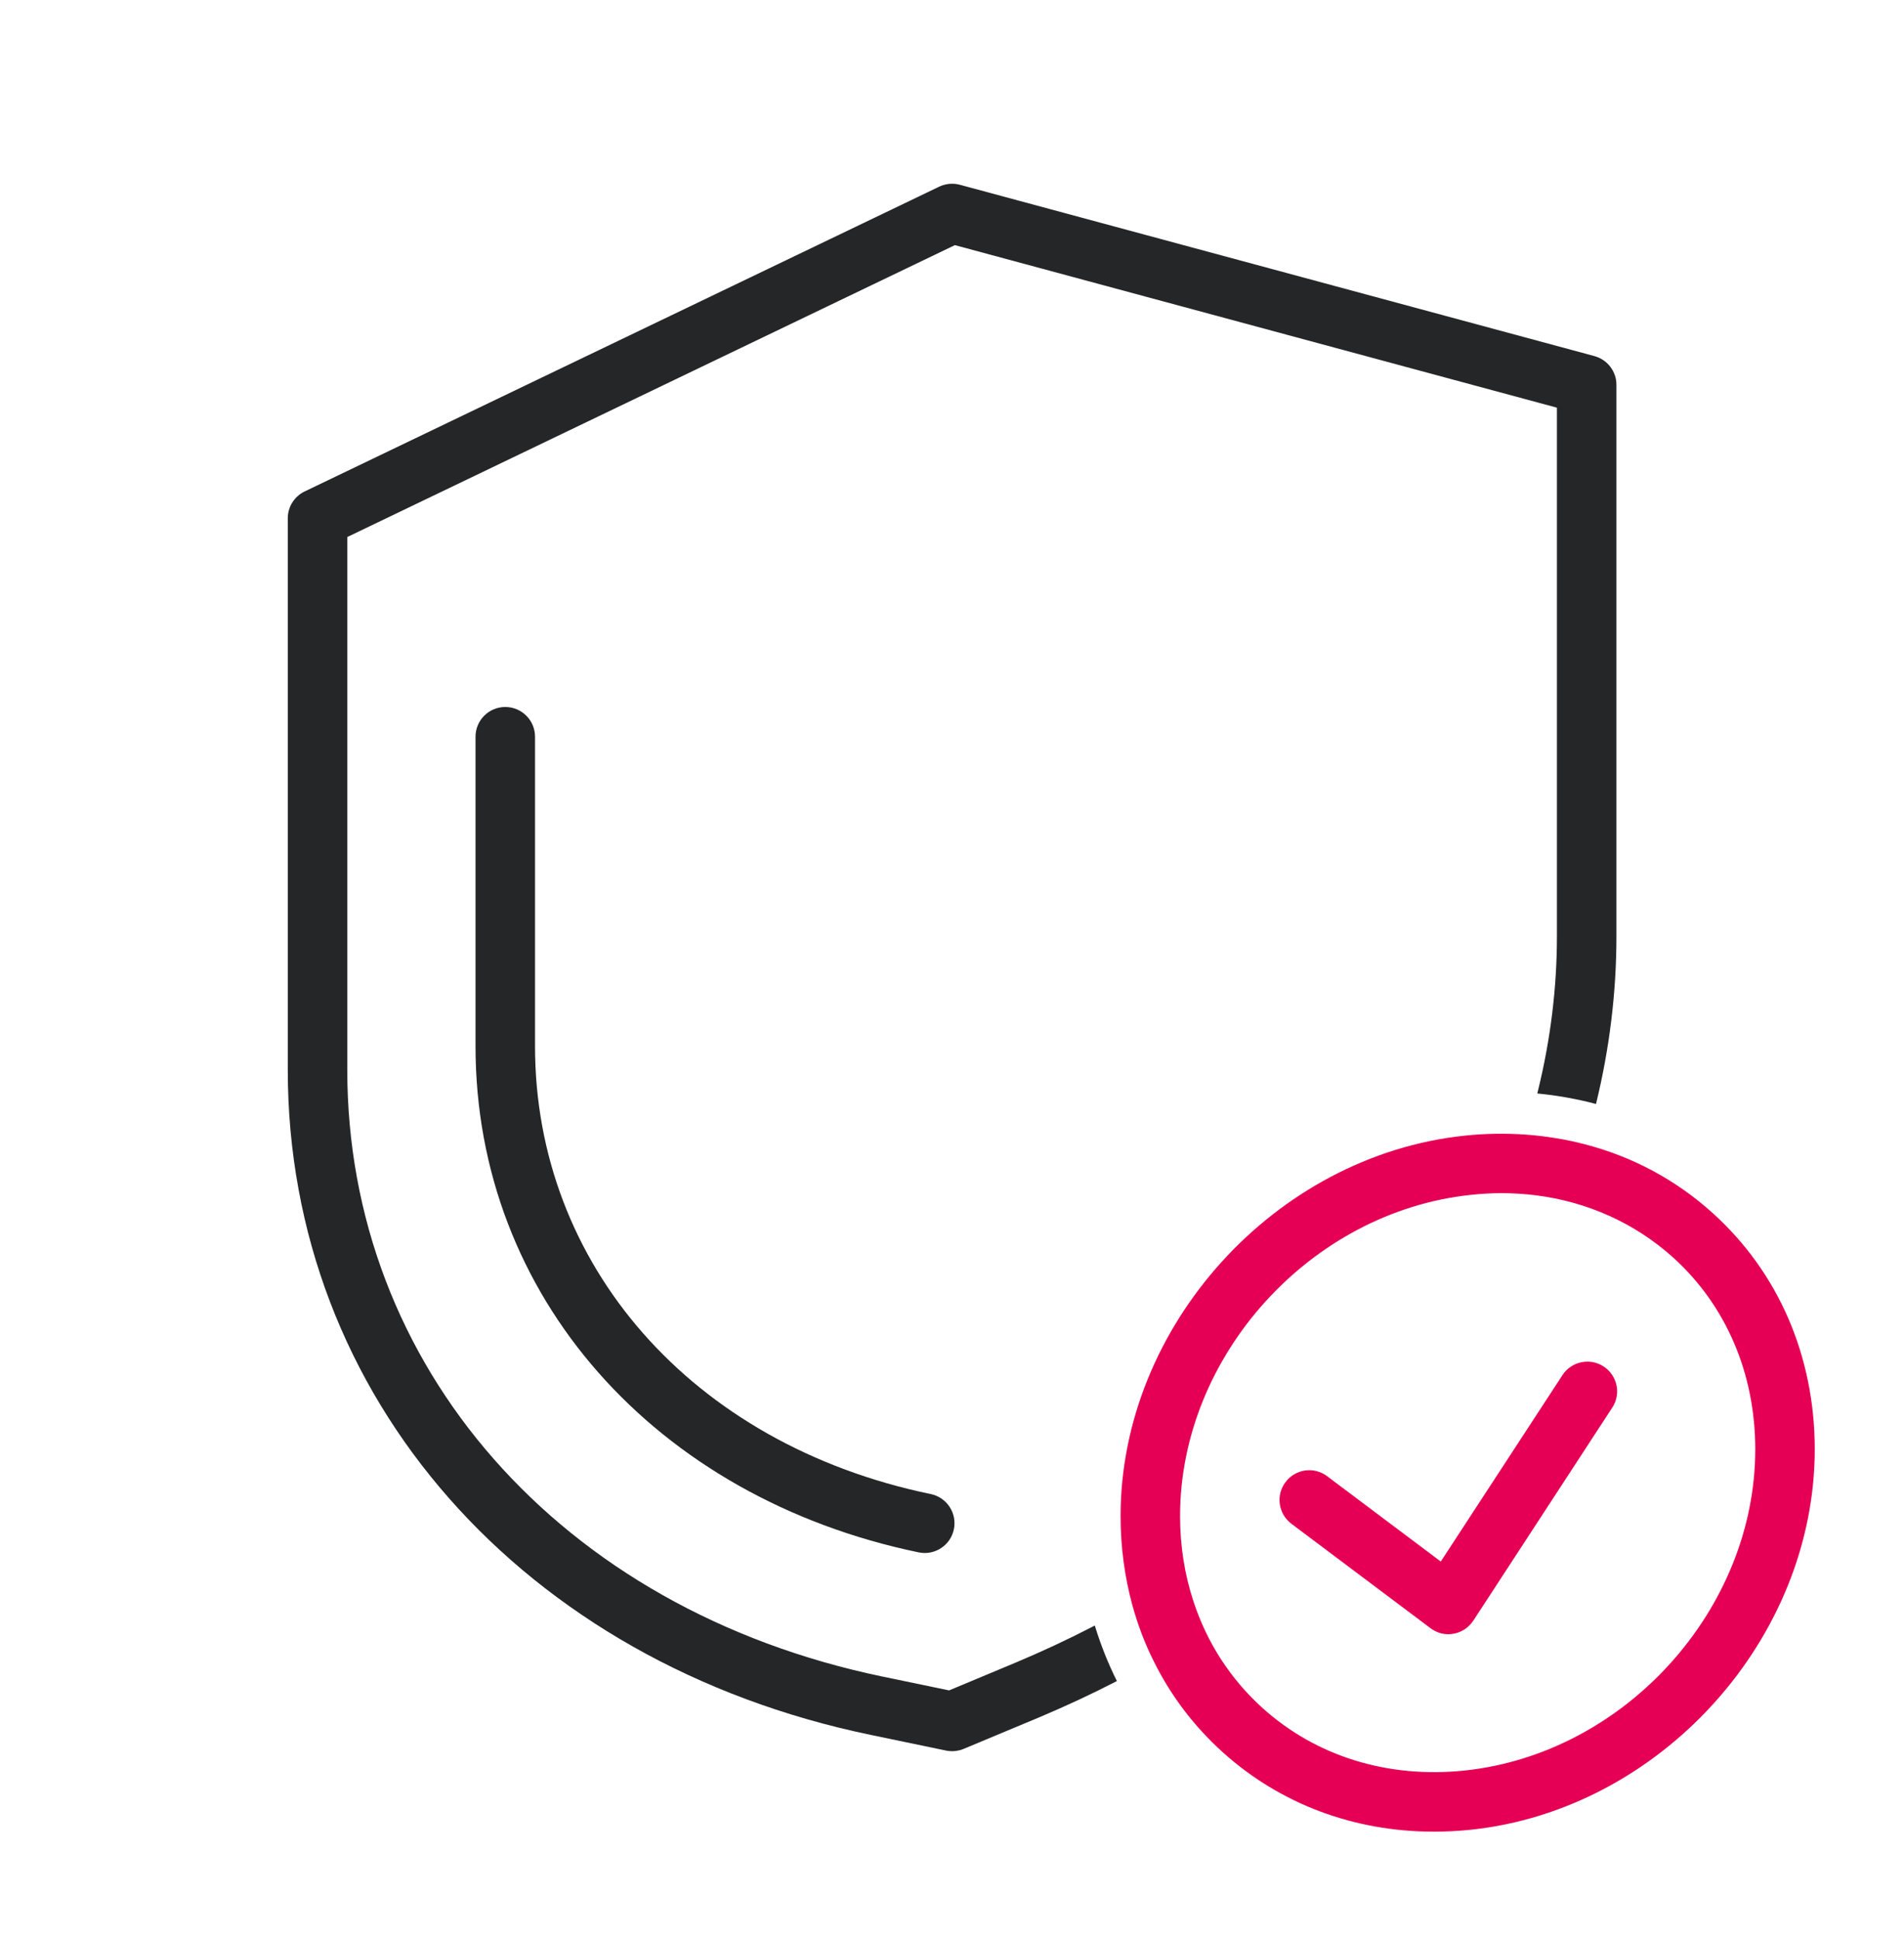 <svg width="56" height="57" viewBox="0 0 56 57" fill="none" xmlns="http://www.w3.org/2000/svg">
<path d="M27.924 5.406C28.024 5.397 28.128 5.404 28.23 5.432L46.894 10.469C47.276 10.574 47.542 10.918 47.542 11.315V27.529C47.542 29.171 47.34 30.828 46.941 32.458C46.661 32.382 46.375 32.321 46.086 32.269C45.8 32.216 45.509 32.178 45.214 32.149C45.223 32.12 45.229 32.087 45.237 32.058C45.605 30.559 45.792 29.037 45.792 27.529V11.986L28.085 7.207L10.214 15.789V31.452C10.214 40.148 16.449 47.321 25.964 49.294H25.965L27.914 49.699L29.878 48.879C30.643 48.558 31.386 48.211 32.089 47.849C32.127 47.829 32.162 47.811 32.2 47.791C32.285 48.074 32.384 48.351 32.492 48.625C32.6 48.896 32.719 49.165 32.85 49.424C32.118 49.803 31.345 50.162 30.555 50.495L28.341 51.419C28.275 51.447 28.207 51.465 28.14 51.475C28.129 51.477 28.118 51.478 28.107 51.48C28.093 51.481 28.079 51.482 28.065 51.483C28.05 51.484 28.034 51.485 28.018 51.486C28.013 51.486 28.008 51.486 28.003 51.486L27.947 51.484C27.922 51.483 27.898 51.48 27.874 51.476C27.873 51.476 27.871 51.476 27.869 51.476L27.825 51.468L25.608 51.007C15.396 48.89 8.464 41.089 8.464 31.452V15.238C8.464 14.902 8.657 14.595 8.961 14.449L27.622 5.489L27.663 5.471C27.675 5.465 27.689 5.461 27.702 5.456C27.71 5.453 27.718 5.45 27.726 5.447C27.744 5.442 27.762 5.437 27.78 5.432C27.79 5.429 27.801 5.426 27.811 5.424C27.824 5.421 27.837 5.419 27.851 5.416C27.867 5.413 27.884 5.41 27.9 5.408C27.908 5.408 27.916 5.407 27.924 5.406Z" fill="#252627"/>
<path d="M14.861 20.786C15.344 20.786 15.736 21.177 15.736 21.661V30.761C15.736 37.164 20.325 42.465 27.376 43.927C27.849 44.025 28.153 44.488 28.055 44.962C27.957 45.435 27.494 45.739 27.02 45.641C19.273 44.034 13.986 38.106 13.986 30.761V21.661C13.986 21.177 14.377 20.786 14.861 20.786Z" fill="#252627"/>
<path d="M45.955 40.429C46.217 40.027 46.76 39.91 47.165 40.175C47.571 40.441 47.685 40.981 47.419 41.386L43.333 47.648C43.199 47.852 42.989 47.992 42.75 48.033C42.7 48.042 42.65 48.048 42.598 48.048C42.411 48.048 42.227 47.986 42.073 47.87L37.984 44.801C37.596 44.51 37.517 43.961 37.809 43.576C38.097 43.188 38.646 43.11 39.034 43.401L39.375 43.658L42.376 45.91L45.955 40.429Z" fill="#E60055"/>
<path fill-rule="evenodd" clip-rule="evenodd" d="M43.076 33.389C43.689 33.324 44.296 33.316 44.888 33.359C45.179 33.38 45.468 33.415 45.754 33.462C46.045 33.508 46.331 33.569 46.611 33.642C48.008 34.004 49.289 34.686 50.371 35.663C52.308 37.411 53.375 39.875 53.375 42.611C53.375 48.191 48.837 53.21 43.26 53.796C42.893 53.834 42.531 53.852 42.169 53.852C39.83 53.852 37.657 53.044 35.965 51.519C35.111 50.749 34.428 49.844 33.93 48.835C33.798 48.576 33.682 48.304 33.577 48.03C33.475 47.759 33.384 47.482 33.306 47.199C33.078 46.365 32.958 45.484 32.958 44.574C32.958 38.991 37.497 33.975 43.076 33.389ZM44.158 35.08C43.861 35.08 43.56 35.098 43.26 35.13C38.544 35.626 34.708 39.861 34.708 44.574C34.708 45.455 34.843 46.303 35.105 47.091C35.502 48.298 36.19 49.366 37.135 50.218C38.713 51.641 40.822 52.291 43.076 52.055C47.79 51.559 51.625 47.324 51.625 42.611C51.625 40.38 50.765 38.373 49.201 36.964C48.076 35.955 46.681 35.331 45.159 35.141C44.832 35.101 44.497 35.08 44.158 35.08Z" fill="#E60055"/>
</svg>
